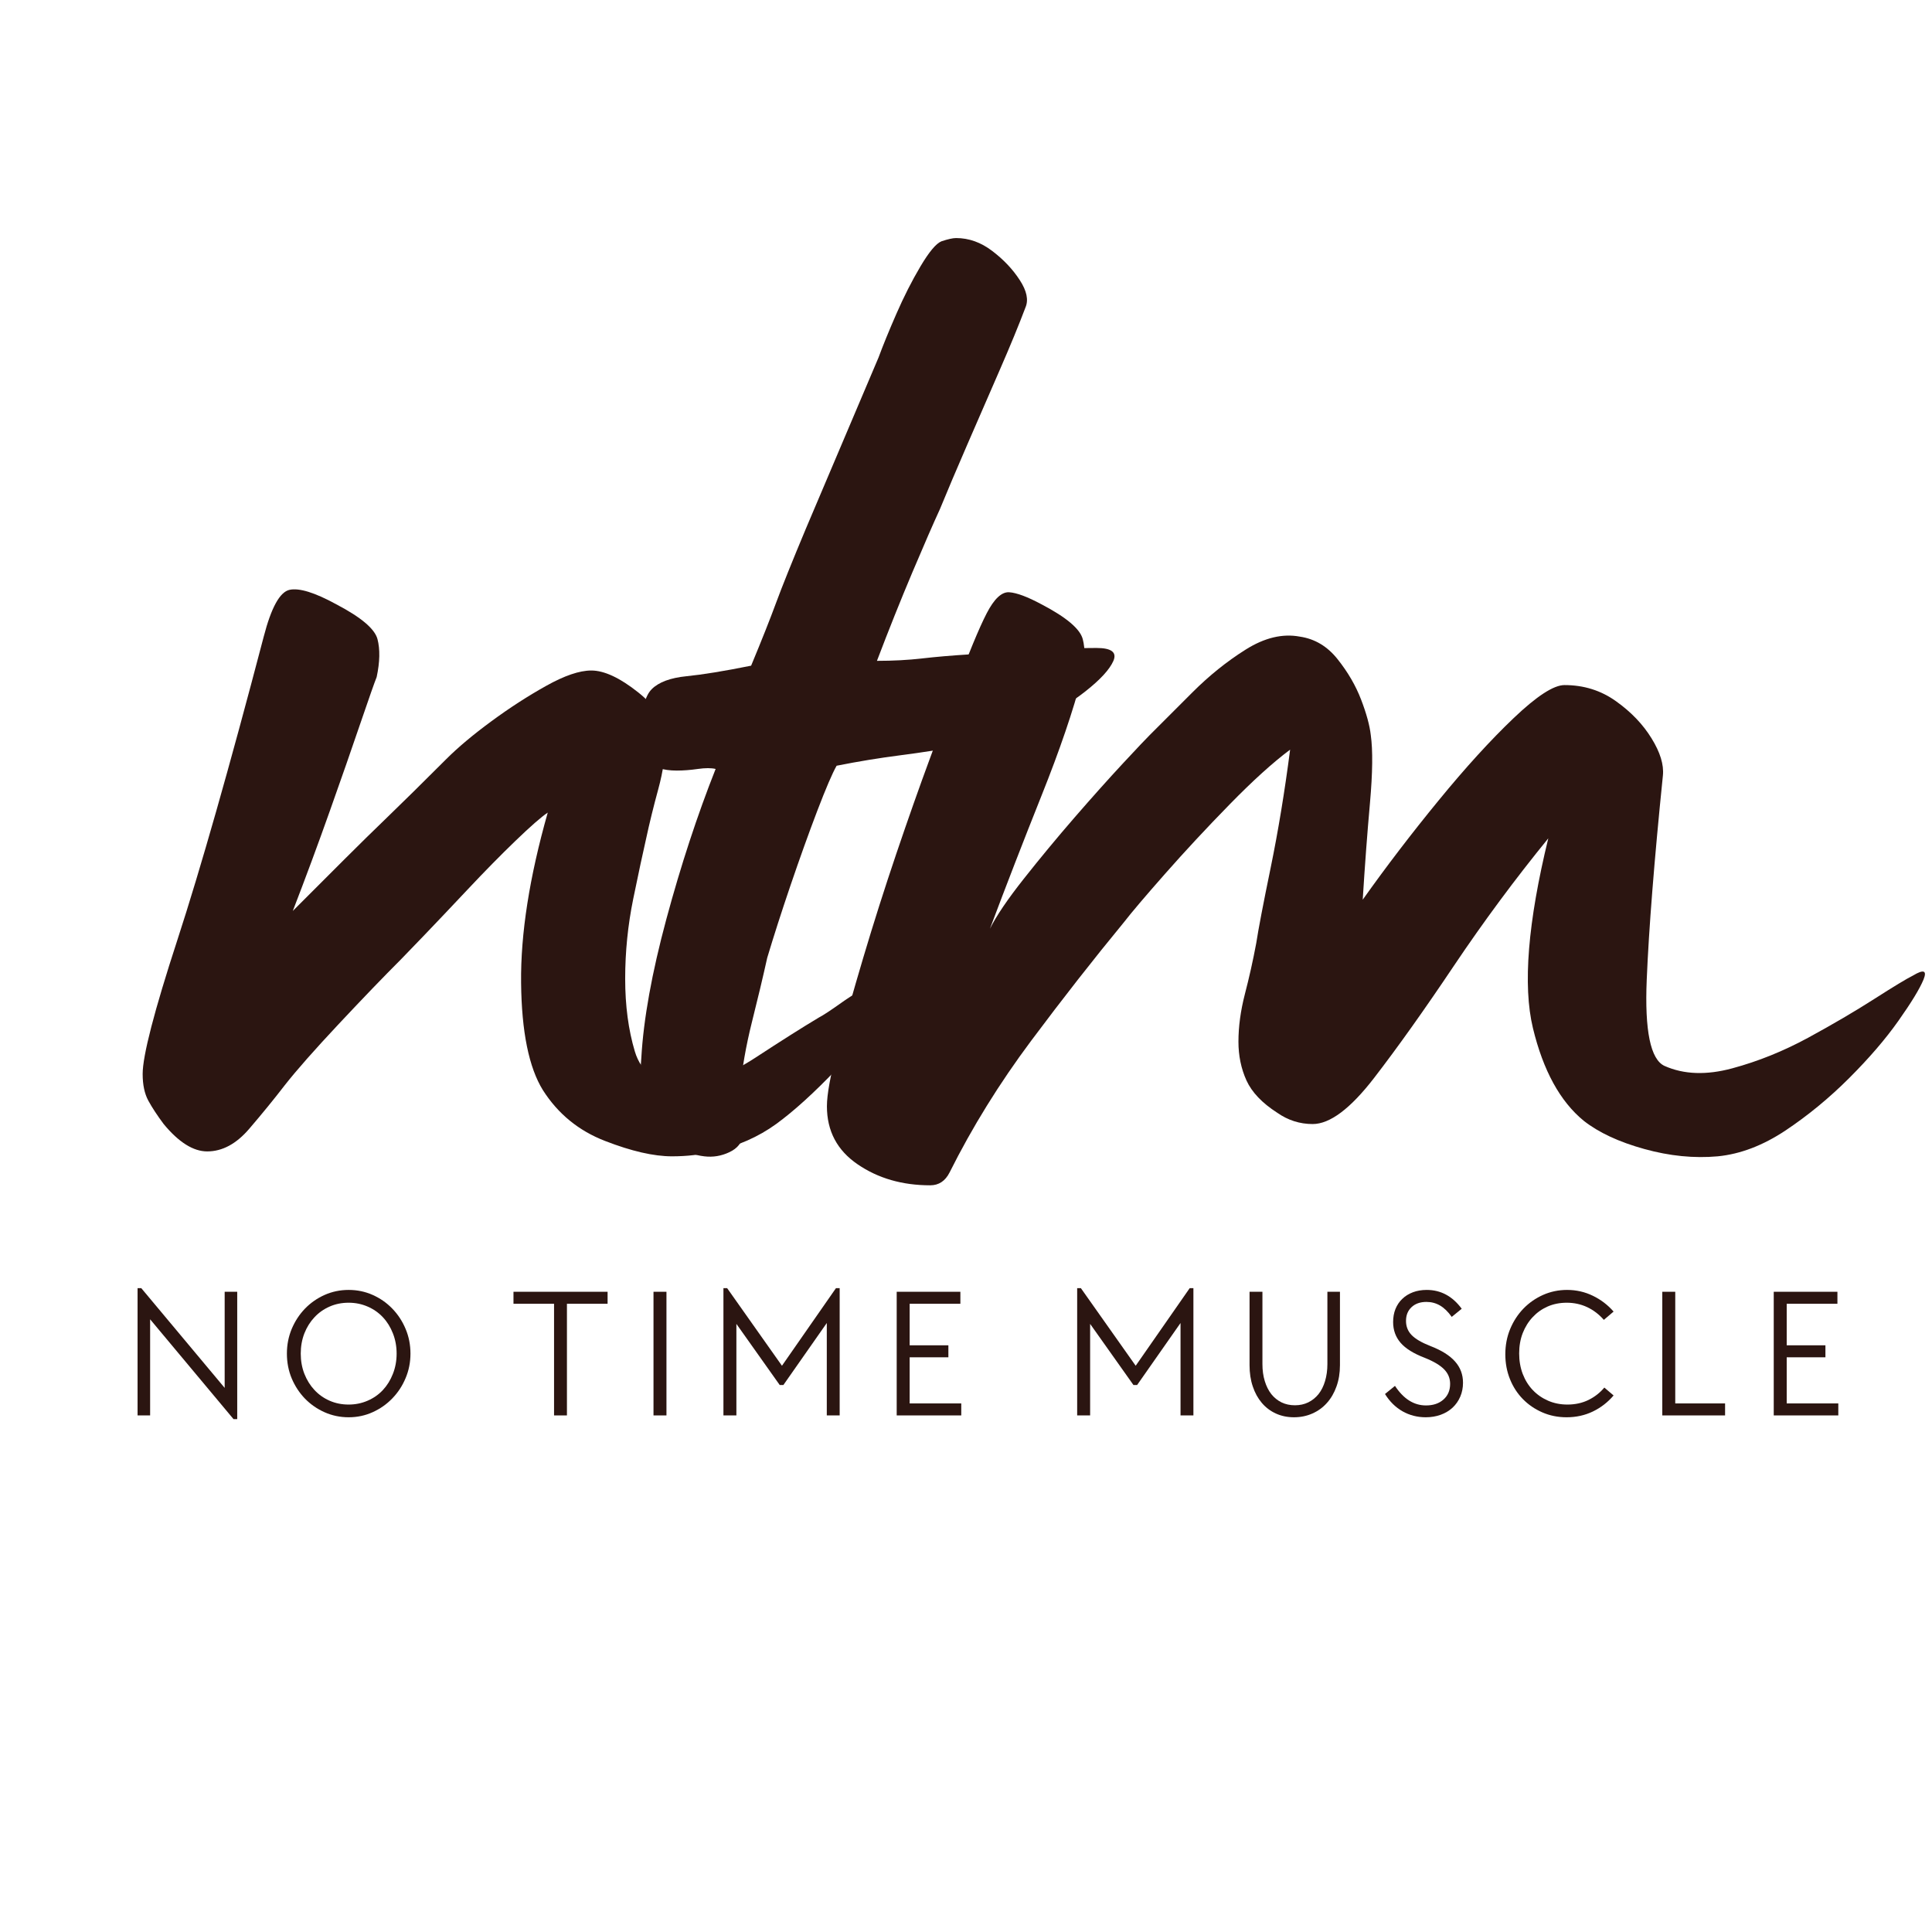<svg xmlns="http://www.w3.org/2000/svg" xmlns:xlink="http://www.w3.org/1999/xlink" width="500" zoomAndPan="magnify" viewBox="0 0 375 375" height="500" preserveAspectRatio="xMidYMid meet" version="1.0"><defs><g/></defs><g fill="#2b1511" fill-opacity="1"><g transform="translate(24.878, 220.676)"><g><path d="M 105.562 3.766 C 102.008 3.766 97.676 2.77 92.562 0.781 C 87.445 -1.195 83.426 -4.484 80.5 -9.078 C 77.781 -13.461 76.367 -20.406 76.266 -29.906 C 76.16 -39.414 77.883 -50.43 81.438 -62.953 C 80.188 -62.117 78.098 -60.289 75.172 -57.469 C 72.254 -54.656 69.176 -51.523 65.938 -48.078 C 62.695 -44.629 59.82 -41.598 57.312 -38.984 C 54.812 -36.379 53.352 -34.867 52.938 -34.453 C 49.594 -31.109 45.57 -26.93 40.875 -21.922 C 36.176 -16.91 32.68 -12.945 30.391 -10.031 C 28.297 -7.312 25.992 -4.488 23.484 -1.562 C 20.984 1.352 18.27 2.812 15.344 2.812 C 12.633 2.812 9.816 1.039 6.891 -2.5 C 5.641 -4.176 4.645 -5.691 3.906 -7.047 C 3.176 -8.398 2.812 -10.125 2.812 -12.219 C 2.812 -15.77 5.055 -24.438 9.547 -38.219 C 14.035 -52 19.625 -71.629 26.312 -97.109 C 27.77 -102.742 29.438 -105.77 31.312 -106.188 C 33.195 -106.602 36.227 -105.664 40.406 -103.375 C 45.207 -100.863 47.867 -98.613 48.391 -96.625 C 48.91 -94.645 48.859 -92.191 48.234 -89.266 C 47.816 -88.223 46.77 -85.25 45.094 -80.344 C 43.426 -75.438 41.441 -69.742 39.141 -63.266 C 36.848 -56.797 34.453 -50.328 31.953 -43.859 C 36.129 -48.035 39.52 -51.426 42.125 -54.031 C 44.738 -56.645 47.504 -59.359 50.422 -62.172 C 53.348 -64.992 57.109 -68.703 61.703 -73.297 C 64.004 -75.598 66.926 -78.051 70.469 -80.656 C 74.02 -83.27 77.57 -85.566 81.125 -87.547 C 84.676 -89.535 87.598 -90.531 89.891 -90.531 C 92.398 -90.531 95.43 -89.117 98.984 -86.297 C 102.535 -83.473 104.312 -80.5 104.312 -77.375 C 104.312 -74.238 103.836 -70.945 102.891 -67.5 C 101.953 -64.051 101.172 -60.867 100.547 -57.953 C 99.922 -55.234 99.082 -51.316 98.031 -46.203 C 96.988 -41.086 96.469 -35.922 96.469 -30.703 C 96.469 -25.473 97.094 -20.77 98.344 -16.594 C 99.602 -12.426 102.633 -10.344 107.438 -10.344 C 111.82 -10.344 116.57 -12.008 121.688 -15.344 C 126.801 -18.688 130.926 -21.297 134.062 -23.172 C 134.895 -23.598 136.406 -24.594 138.594 -26.156 C 140.789 -27.719 143.145 -29.023 145.656 -30.078 C 147.113 -30.703 147.004 -28.926 145.328 -24.75 C 143.66 -20.57 141.055 -16.707 137.516 -13.156 C 133.129 -8.562 129.211 -5.008 125.766 -2.5 C 122.316 0 118.297 1.77 113.703 2.812 C 111.191 3.445 108.477 3.766 105.562 3.766 Z M 105.562 3.766 "/></g></g></g><g fill="#2b1511" fill-opacity="1"><g transform="translate(121.668, 220.676)"><g><path d="M 15.031 3.766 C 13.156 3.555 11.223 2.875 9.234 1.719 C 7.254 0.57 5.641 -1.359 4.391 -4.078 C 3.547 -5.328 3.02 -6.941 2.812 -8.922 C 2.602 -10.91 2.602 -13.051 2.812 -15.344 C 3.238 -22.863 4.859 -31.844 7.672 -42.281 C 10.492 -52.727 13.68 -62.441 17.234 -71.422 C 16.391 -71.629 15.238 -71.629 13.781 -71.422 C 12.32 -71.211 10.961 -71.109 9.703 -71.109 C 6.992 -71.109 5.164 -71.734 4.219 -72.984 C 3.281 -74.234 2.812 -76.113 2.812 -78.625 C 2.812 -82.801 3.488 -85.566 4.844 -86.922 C 6.207 -88.273 8.453 -89.109 11.578 -89.422 C 14.711 -89.734 18.895 -90.414 24.125 -91.469 C 26.207 -96.477 27.82 -100.547 28.969 -103.672 C 30.125 -106.805 32.055 -111.613 34.766 -118.094 L 48.859 -151.297 C 49.703 -153.586 50.852 -156.406 52.312 -159.75 C 53.77 -163.094 55.332 -166.172 57 -168.984 C 58.676 -171.805 60.035 -173.426 61.078 -173.844 C 62.328 -174.258 63.27 -174.469 63.906 -174.469 C 66.406 -174.469 68.75 -173.629 70.938 -171.953 C 73.133 -170.285 74.91 -168.406 76.266 -166.312 C 77.629 -164.227 78 -162.457 77.375 -161 C 76.113 -157.656 74.438 -153.582 72.344 -148.781 C 70.258 -143.977 68.172 -139.176 66.078 -134.375 C 63.992 -129.57 62.223 -125.395 60.766 -121.844 C 59.516 -119.133 57.738 -115.062 55.438 -109.625 C 53.145 -104.195 50.848 -98.457 48.547 -92.406 C 51.68 -92.406 54.602 -92.562 57.312 -92.875 C 60.031 -93.188 63.062 -93.445 66.406 -93.656 C 71.207 -93.863 75.438 -94.125 79.094 -94.438 C 82.75 -94.75 86.77 -94.906 91.156 -94.906 C 94.07 -94.906 95.164 -94.066 94.438 -92.391 C 93.707 -90.723 91.879 -88.738 88.953 -86.438 C 86.035 -84.145 82.488 -82.008 78.312 -80.031 C 74.133 -78.051 70.062 -76.742 66.094 -76.109 C 61.5 -75.273 57.164 -74.598 53.094 -74.078 C 49.02 -73.555 44.895 -72.879 40.719 -72.047 C 39.883 -70.578 38.629 -67.648 36.953 -63.266 C 35.285 -58.891 33.562 -54.086 31.781 -48.859 C 30.008 -43.641 28.5 -38.941 27.25 -34.766 C 26.414 -31.004 25.422 -26.828 24.266 -22.234 C 23.117 -17.641 22.336 -13.148 21.922 -8.766 C 21.711 -7.305 21.766 -5.844 22.078 -4.375 C 22.391 -2.914 22.547 -1.562 22.547 -0.312 C 22.336 1.145 21.453 2.238 19.891 2.969 C 18.328 3.707 16.707 3.973 15.031 3.766 Z M 15.031 3.766 "/></g></g></g><g fill="#2b1511" fill-opacity="1"><g transform="translate(158.942, 220.676)"><g><path d="M 21.609 9.391 C 16.18 9.391 11.484 8.031 7.516 5.312 C 3.547 2.602 1.562 -1.148 1.562 -5.953 C 1.562 -8.242 2.238 -11.945 3.594 -17.062 C 4.957 -22.188 6.629 -28.086 8.609 -34.766 C 10.598 -41.453 12.738 -48.188 15.031 -54.969 C 17.332 -61.758 19.523 -67.973 21.609 -73.609 C 23.703 -79.242 25.27 -83.523 26.312 -86.453 C 29.031 -93.766 31.117 -98.828 32.578 -101.641 C 34.035 -104.461 35.492 -105.82 36.953 -105.719 C 38.422 -105.613 40.508 -104.832 43.219 -103.375 C 48.031 -100.863 50.695 -98.613 51.219 -96.625 C 51.738 -94.645 51.688 -92.191 51.062 -89.266 C 49.383 -82.797 46.77 -75.125 43.219 -66.25 C 39.676 -57.375 36.336 -48.758 33.203 -40.406 C 34.453 -42.914 36.645 -46.148 39.781 -50.109 C 42.914 -54.078 46.203 -58.047 49.641 -62.016 C 53.086 -65.984 56.219 -69.484 59.031 -72.516 C 61.852 -75.547 63.582 -77.375 64.219 -78 C 66.508 -80.289 69.273 -83.055 72.516 -86.297 C 75.754 -89.535 79.195 -92.301 82.844 -94.594 C 86.5 -96.895 90 -97.734 93.344 -97.109 C 96.27 -96.68 98.723 -95.211 100.703 -92.703 C 102.691 -90.203 104.207 -87.594 105.25 -84.875 C 106.289 -82.164 106.914 -79.875 107.125 -78 C 107.539 -75.07 107.488 -70.68 106.969 -64.828 C 106.445 -58.984 105.977 -52.723 105.562 -46.047 C 110.156 -52.516 115.062 -58.93 120.281 -65.297 C 125.5 -71.672 130.352 -77 134.844 -81.281 C 139.332 -85.562 142.625 -87.703 144.719 -87.703 C 148.477 -87.703 151.816 -86.656 154.734 -84.562 C 157.66 -82.477 159.957 -80.078 161.625 -77.359 C 163.301 -74.648 164.035 -72.254 163.828 -70.172 C 162.148 -53.672 161.102 -40.457 160.688 -30.531 C 160.27 -20.613 161.422 -15.031 164.141 -13.781 C 167.891 -12.113 172.27 -11.957 177.281 -13.312 C 182.301 -14.664 187.211 -16.645 192.016 -19.25 C 196.816 -21.863 201.098 -24.375 204.859 -26.781 C 208.617 -29.188 211.125 -30.703 212.375 -31.328 C 214.457 -32.578 215.133 -32.312 214.406 -30.531 C 213.676 -28.758 212.055 -26.098 209.547 -22.547 C 207.047 -19.004 203.863 -15.301 200 -11.438 C 196.133 -7.57 192.008 -4.176 187.625 -1.25 C 183.238 1.664 178.852 3.336 174.469 3.766 C 169.875 4.18 165.125 3.707 160.219 2.344 C 155.312 0.988 151.395 -0.832 148.469 -3.125 C 143.875 -6.883 140.582 -12.891 138.594 -21.141 C 136.613 -29.391 137.609 -41.66 141.578 -57.953 C 135.109 -50.016 129 -41.766 123.25 -33.203 C 117.508 -24.641 112.344 -17.379 107.75 -11.422 C 103.156 -5.473 99.188 -2.5 95.844 -2.5 C 93.344 -2.5 91.047 -3.234 88.953 -4.703 C 86.035 -6.578 84.051 -8.66 83 -10.953 C 81.957 -13.254 81.438 -15.766 81.438 -18.484 C 81.438 -21.398 81.852 -24.477 82.688 -27.719 C 83.531 -30.957 84.266 -34.25 84.891 -37.594 C 85.305 -40.301 86.242 -45.203 87.703 -52.297 C 89.16 -59.398 90.414 -67.023 91.469 -75.172 C 88.125 -72.672 84.207 -69.125 79.719 -64.531 C 75.227 -59.938 71.051 -55.445 67.188 -51.062 C 63.32 -46.676 60.66 -43.539 59.203 -41.656 C 53.359 -34.562 47.352 -26.891 41.188 -18.641 C 35.031 -10.391 29.758 -1.879 25.375 6.891 C 24.539 8.555 23.285 9.391 21.609 9.391 Z M 21.609 9.391 "/></g></g></g><g fill="#2b1511" fill-opacity="1"><g transform="translate(23.483, 274.732)"><g><path d="M 5.656 -18.656 L 5.656 0 L 3.219 0 L 3.219 -24.703 L 3.938 -24.703 L 20.125 -5.344 L 20.125 -24 L 22.562 -24 L 22.562 0.719 L 21.844 0.719 Z M 5.656 -18.656 "/></g></g></g><g fill="#2b1511" fill-opacity="1"><g transform="translate(53.89, 274.732)"><g><path d="M 13.781 0.359 C 12.133 0.359 10.582 0.035 9.125 -0.609 C 7.676 -1.254 6.406 -2.133 5.312 -3.25 C 4.227 -4.375 3.367 -5.68 2.734 -7.172 C 2.109 -8.672 1.797 -10.281 1.797 -12 C 1.797 -13.695 2.109 -15.297 2.734 -16.797 C 3.367 -18.297 4.227 -19.609 5.312 -20.734 C 6.406 -21.859 7.676 -22.742 9.125 -23.391 C 10.582 -24.035 12.133 -24.359 13.781 -24.359 C 15.438 -24.359 16.988 -24.035 18.438 -23.391 C 19.895 -22.742 21.164 -21.859 22.25 -20.734 C 23.344 -19.609 24.203 -18.301 24.828 -16.812 C 25.461 -15.32 25.781 -13.719 25.781 -12 C 25.781 -10.301 25.461 -8.707 24.828 -7.219 C 24.203 -5.727 23.344 -4.422 22.25 -3.297 C 21.164 -2.172 19.895 -1.281 18.438 -0.625 C 16.988 0.031 15.438 0.359 13.781 0.359 Z M 13.781 -2.109 C 15.094 -2.109 16.32 -2.359 17.469 -2.859 C 18.625 -3.359 19.613 -4.051 20.438 -4.938 C 21.258 -5.82 21.906 -6.867 22.375 -8.078 C 22.852 -9.285 23.094 -10.594 23.094 -12 C 23.094 -13.406 22.852 -14.711 22.375 -15.922 C 21.906 -17.129 21.258 -18.172 20.438 -19.047 C 19.613 -19.93 18.625 -20.625 17.469 -21.125 C 16.32 -21.625 15.094 -21.875 13.781 -21.875 C 12.445 -21.875 11.211 -21.625 10.078 -21.125 C 8.941 -20.625 7.961 -19.93 7.141 -19.047 C 6.316 -18.172 5.664 -17.129 5.188 -15.922 C 4.719 -14.711 4.484 -13.406 4.484 -12 C 4.484 -10.594 4.719 -9.285 5.188 -8.078 C 5.664 -6.867 6.316 -5.82 7.141 -4.938 C 7.961 -4.051 8.941 -3.359 10.078 -2.859 C 11.211 -2.359 12.445 -2.109 13.781 -2.109 Z M 13.781 -2.109 "/></g></g></g><g fill="#2b1511" fill-opacity="1"><g transform="translate(86.089, 274.732)"><g/></g></g><g fill="#2b1511" fill-opacity="1"><g transform="translate(98.589, 274.732)"><g><path d="M 8.953 -21.672 L 1.078 -21.672 L 1.078 -24 L 19.344 -24 L 19.344 -21.672 L 11.453 -21.672 L 11.453 0 L 8.953 0 Z M 8.953 -21.672 "/></g></g></g><g fill="#2b1511" fill-opacity="1"><g transform="translate(123.625, 274.732)"><g><path d="M 3.219 -24 L 5.734 -24 L 5.734 0 L 3.219 0 Z M 3.219 -24 "/></g></g></g><g fill="#2b1511" fill-opacity="1"><g transform="translate(137.199, 274.732)"><g><path d="M 3.219 -24.703 L 3.938 -24.703 L 14.578 -9.641 L 25.062 -24.703 L 25.781 -24.703 L 25.781 0 L 23.281 0 L 23.281 -17.938 L 14.859 -5.906 L 14.141 -5.906 L 5.734 -17.766 L 5.734 0 L 3.219 0 Z M 3.219 -24.703 "/></g></g></g><g fill="#2b1511" fill-opacity="1"><g transform="translate(170.83, 274.732)"><g><path d="M 3.219 -24 L 15.578 -24 L 15.578 -21.672 L 5.734 -21.672 L 5.734 -13.609 L 13.25 -13.609 L 13.25 -11.281 L 5.734 -11.281 L 5.734 -2.328 L 15.75 -2.328 L 15.75 0 L 3.219 0 Z M 3.219 -24 "/></g></g></g><g fill="#2b1511" fill-opacity="1"><g transform="translate(193.359, 274.732)"><g/></g></g><g fill="#2b1511" fill-opacity="1"><g transform="translate(205.859, 274.732)"><g><path d="M 3.219 -24.703 L 3.938 -24.703 L 14.578 -9.641 L 25.062 -24.703 L 25.781 -24.703 L 25.781 0 L 23.281 0 L 23.281 -17.938 L 14.859 -5.906 L 14.141 -5.906 L 5.734 -17.766 L 5.734 0 L 3.219 0 Z M 3.219 -24.703 "/></g></g></g><g fill="#2b1511" fill-opacity="1"><g transform="translate(239.49, 274.732)"><g><path d="M 11.672 0.359 C 10.379 0.359 9.203 0.113 8.141 -0.375 C 7.078 -0.863 6.172 -1.551 5.422 -2.438 C 4.672 -3.32 4.086 -4.383 3.672 -5.625 C 3.254 -6.863 3.047 -8.234 3.047 -9.734 L 3.047 -24 L 5.547 -24 L 5.547 -9.953 C 5.547 -8.766 5.695 -7.672 6 -6.672 C 6.301 -5.68 6.723 -4.836 7.266 -4.141 C 7.816 -3.453 8.477 -2.914 9.25 -2.531 C 10.031 -2.156 10.898 -1.969 11.859 -1.969 C 12.805 -1.969 13.664 -2.156 14.438 -2.531 C 15.219 -2.914 15.883 -3.453 16.438 -4.141 C 16.988 -4.836 17.41 -5.68 17.703 -6.672 C 18.004 -7.672 18.156 -8.766 18.156 -9.953 L 18.156 -24 L 20.594 -24 L 20.594 -9.734 C 20.594 -8.234 20.367 -6.863 19.922 -5.625 C 19.484 -4.383 18.867 -3.32 18.078 -2.438 C 17.297 -1.551 16.352 -0.863 15.25 -0.375 C 14.156 0.113 12.961 0.359 11.672 0.359 Z M 11.672 0.359 "/></g></g></g><g fill="#2b1511" fill-opacity="1"><g transform="translate(267.749, 274.732)"><g><path d="M 8.984 0.359 C 7.359 0.359 5.859 -0.023 4.484 -0.797 C 3.117 -1.578 1.984 -2.695 1.078 -4.156 L 3.016 -5.734 C 4.68 -3.203 6.688 -1.938 9.031 -1.938 C 10.438 -1.938 11.566 -2.316 12.422 -3.078 C 13.285 -3.836 13.719 -4.852 13.719 -6.125 C 13.719 -7.219 13.328 -8.16 12.547 -8.953 C 11.773 -9.742 10.531 -10.484 8.812 -11.172 C 6.633 -12.004 5.062 -12.984 4.094 -14.109 C 3.133 -15.234 2.656 -16.57 2.656 -18.125 C 2.656 -19.051 2.805 -19.895 3.109 -20.656 C 3.422 -21.426 3.863 -22.082 4.438 -22.625 C 5.008 -23.176 5.695 -23.602 6.5 -23.906 C 7.301 -24.207 8.191 -24.359 9.172 -24.359 C 11.91 -24.359 14.176 -23.141 15.969 -20.703 L 14.031 -19.125 C 13.32 -20.125 12.566 -20.859 11.766 -21.328 C 10.961 -21.797 10.082 -22.031 9.125 -22.031 C 7.914 -22.031 6.953 -21.691 6.234 -21.016 C 5.516 -20.348 5.156 -19.457 5.156 -18.344 C 5.156 -17.258 5.52 -16.344 6.25 -15.594 C 6.977 -14.844 8.191 -14.133 9.891 -13.469 C 12.055 -12.633 13.648 -11.633 14.672 -10.469 C 15.703 -9.312 16.219 -7.938 16.219 -6.344 C 16.219 -5.363 16.039 -4.461 15.688 -3.641 C 15.332 -2.816 14.832 -2.102 14.188 -1.5 C 13.539 -0.906 12.773 -0.445 11.891 -0.125 C 11.004 0.195 10.035 0.359 8.984 0.359 Z M 8.984 0.359 "/></g></g></g><g fill="#2b1511" fill-opacity="1"><g transform="translate(290.385, 274.732)"><g><path d="M 13.688 0.359 C 11.988 0.359 10.414 0.039 8.969 -0.594 C 7.52 -1.227 6.266 -2.086 5.203 -3.172 C 4.141 -4.254 3.305 -5.539 2.703 -7.031 C 2.098 -8.531 1.797 -10.141 1.797 -11.859 C 1.797 -13.617 2.109 -15.254 2.734 -16.766 C 3.367 -18.285 4.227 -19.609 5.312 -20.734 C 6.406 -21.859 7.676 -22.742 9.125 -23.391 C 10.582 -24.035 12.133 -24.359 13.781 -24.359 C 15.57 -24.359 17.242 -23.977 18.797 -23.219 C 20.348 -22.469 21.688 -21.445 22.812 -20.156 L 20.922 -18.547 C 19.984 -19.617 18.906 -20.441 17.688 -21.016 C 16.469 -21.586 15.145 -21.875 13.719 -21.875 C 12.375 -21.875 11.141 -21.629 10.016 -21.141 C 8.898 -20.648 7.93 -19.961 7.109 -19.078 C 6.285 -18.203 5.641 -17.164 5.172 -15.969 C 4.711 -14.781 4.484 -13.469 4.484 -12.031 C 4.484 -10.602 4.711 -9.281 5.172 -8.062 C 5.641 -6.844 6.289 -5.797 7.125 -4.922 C 7.957 -4.047 8.945 -3.359 10.094 -2.859 C 11.238 -2.359 12.492 -2.109 13.859 -2.109 C 15.359 -2.109 16.719 -2.406 17.938 -3 C 19.156 -3.602 20.18 -4.406 21.016 -5.406 L 22.812 -3.875 C 21.688 -2.551 20.348 -1.516 18.797 -0.766 C 17.242 -0.016 15.539 0.359 13.688 0.359 Z M 13.688 0.359 "/></g></g></g><g fill="#2b1511" fill-opacity="1"><g transform="translate(319.431, 274.732)"><g><path d="M 3.219 -24 L 5.734 -24 L 5.734 -2.328 L 15.406 -2.328 L 15.406 0 L 3.219 0 Z M 3.219 -24 "/></g></g></g><g fill="#2b1511" fill-opacity="1"><g transform="translate(341.064, 274.732)"><g><path d="M 3.219 -24 L 15.578 -24 L 15.578 -21.672 L 5.734 -21.672 L 5.734 -13.609 L 13.25 -13.609 L 13.25 -11.281 L 5.734 -11.281 L 5.734 -2.328 L 15.75 -2.328 L 15.75 0 L 3.219 0 Z M 3.219 -24 "/></g></g></g></svg>